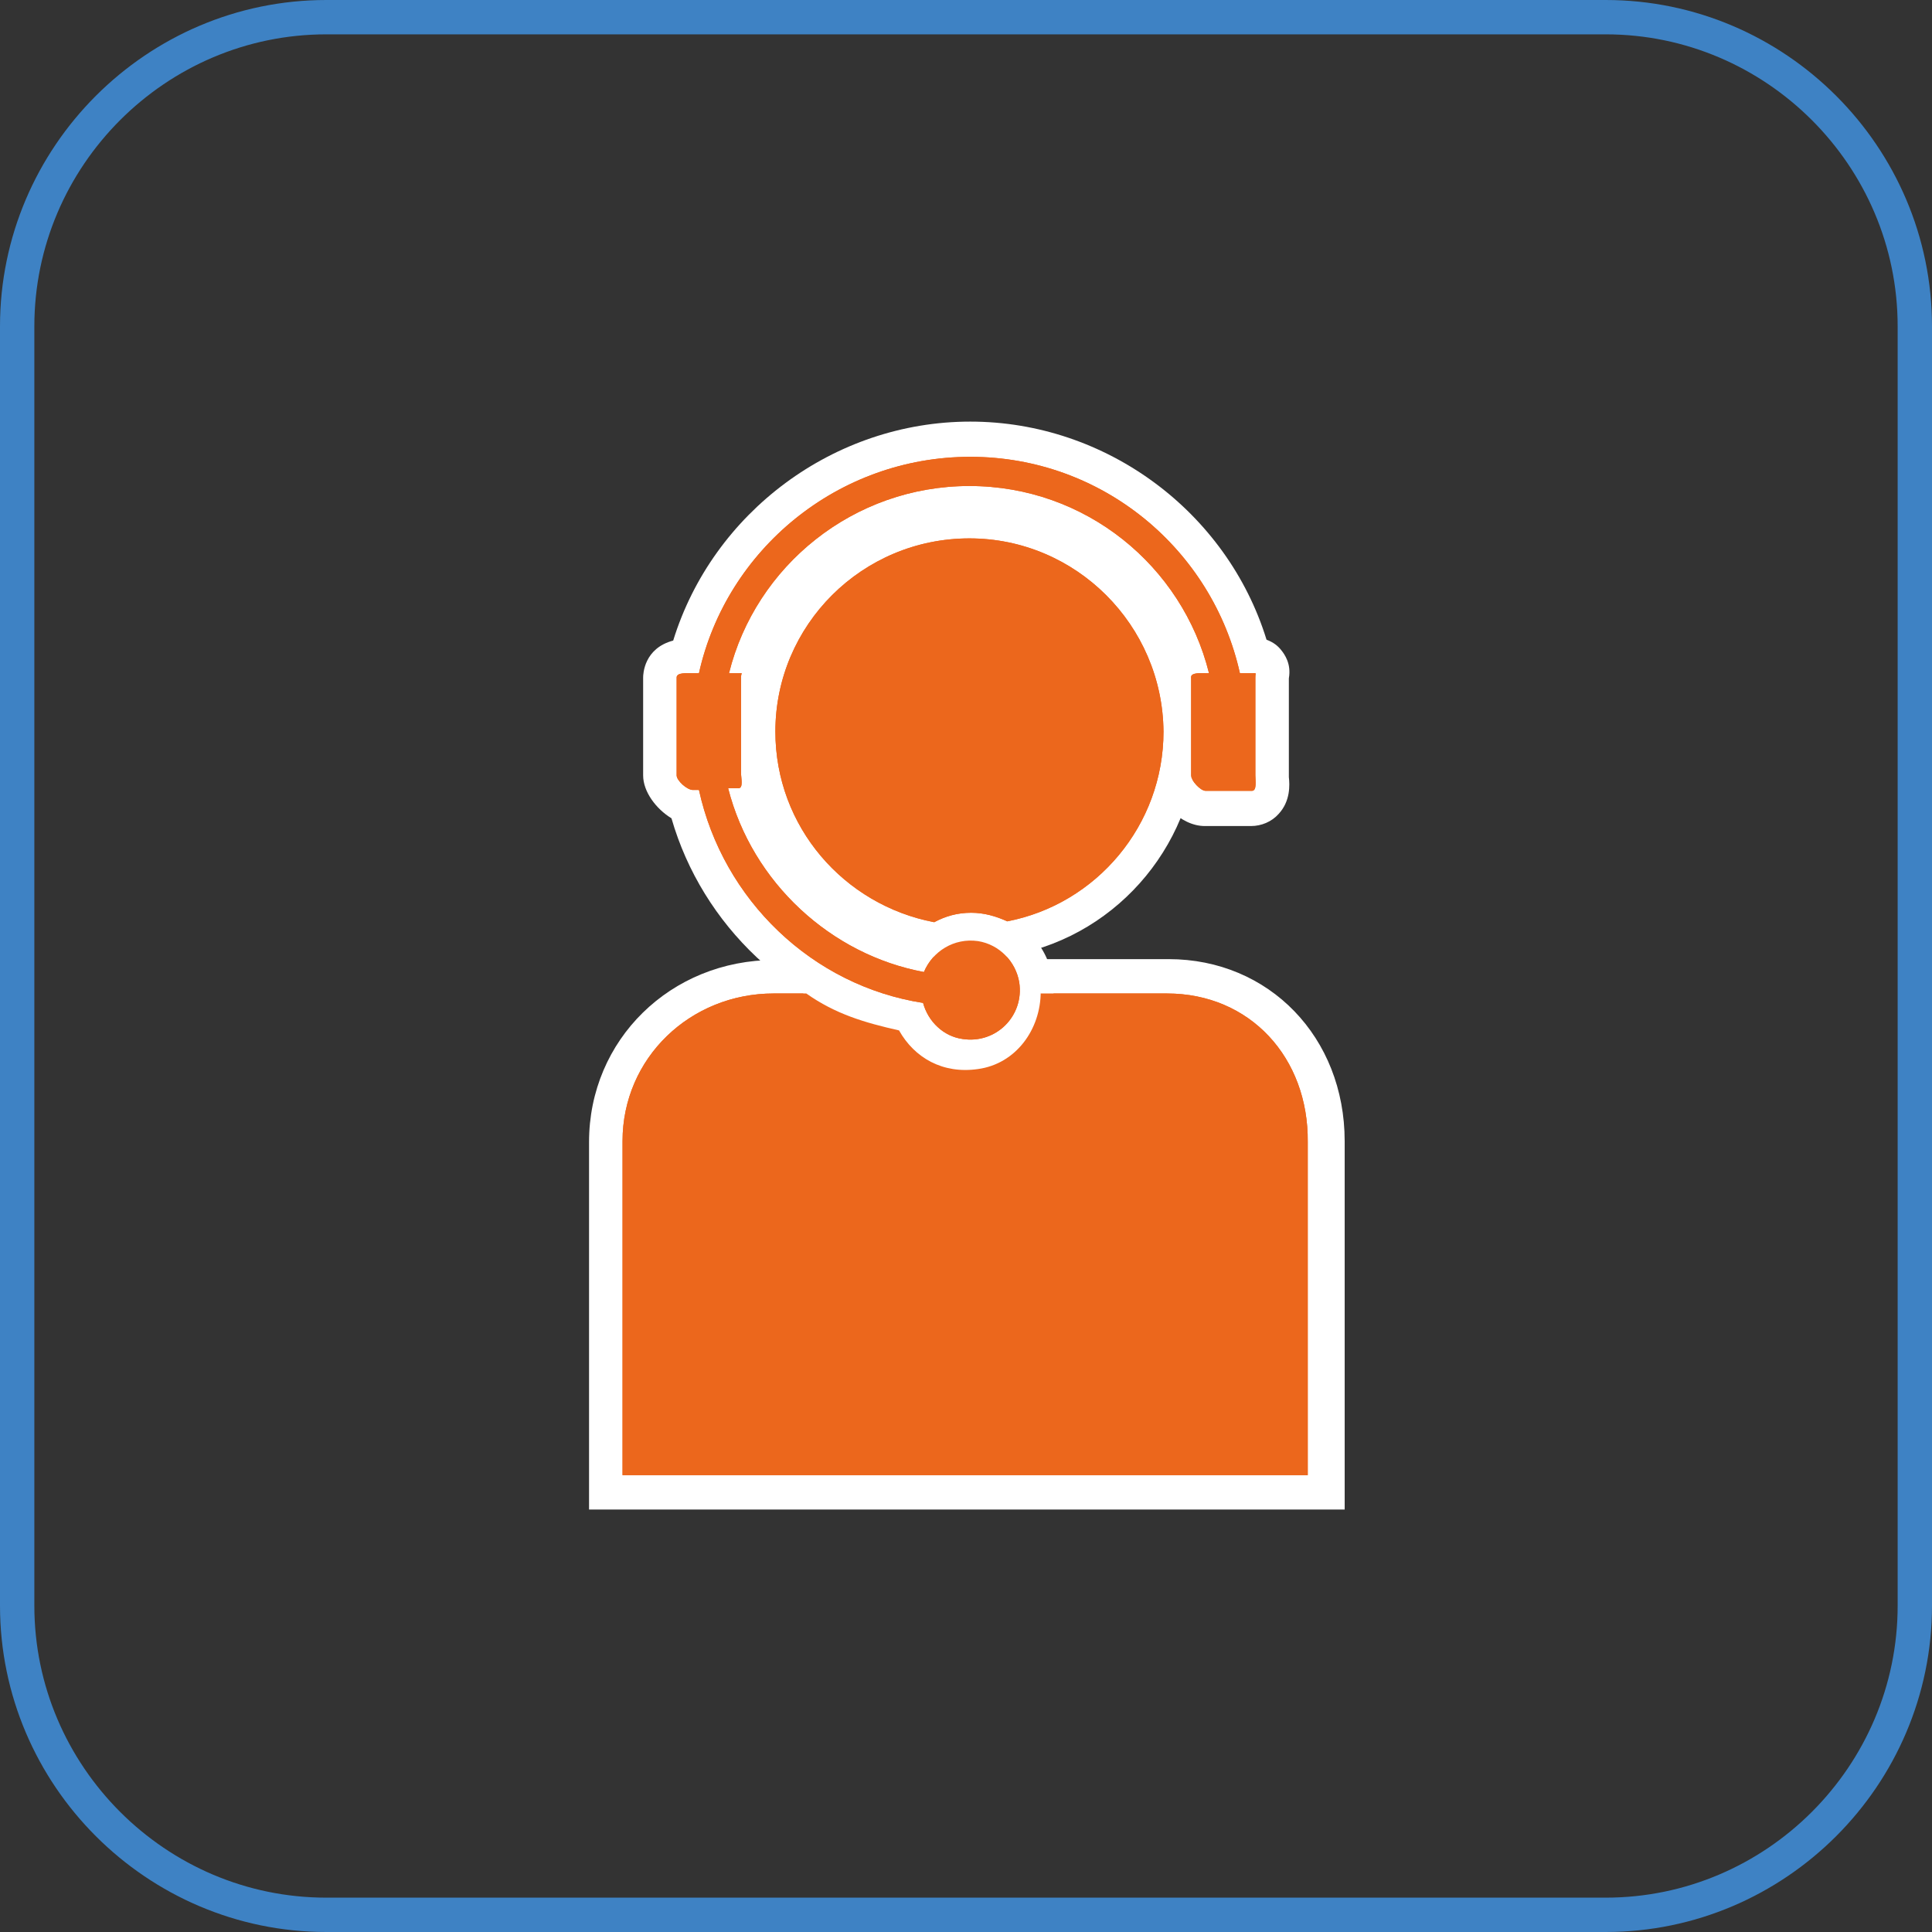 <?xml version="1.0" encoding="utf-8"?>
<!-- Generator: Adobe Illustrator 22.0.1, SVG Export Plug-In . SVG Version: 6.00 Build 0)  -->
<svg version="1.1" id="Layer_1" xmlns="http://www.w3.org/2000/svg" xmlns:xlink="http://www.w3.org/1999/xlink" x="0px" y="0px"
	 viewBox="0 0 225 225" style="enable-background:new 0 0 225 225;" xml:space="preserve">
<rect x="0" y="0" width="225" height="225" fill="#333333" stroke="none"/>
<style type="text/css">
	.st0{fill:none;stroke:#3E82C4;stroke-width:4;stroke-miterlimit:10;}
	.st1{fill:#FFFFFF;}
	.st2{fill:#EC671C;}
</style>
<path class="st0" d="M187,223H38c-19.8,0-36-16.2-36-36V38C2,18.2,18.2,2,38,2h149c19.8,0,36,16.2,36,36v149
	C223,206.8,206.8,223,187,223z"/>
<g>
	<path class="st1" d="M68.6,175.9V133c0-11.9,9.5-21.2,21.6-21.2h5.2l1.1,0.8c2.6,1.9,5.3,2.8,9.2,3.6l1.8,0.4l0.9,1.6
		c0.5,0.9,1.8,2.5,4.2,2.5c0.3,0,0.6,0,0.9-0.1c2.5-0.4,3.9-2.8,3.9-5.1h4v-3.8h14.7c11.7,0,20.5,9.1,20.5,21.2v42.9H68.6z"/>
	<path class="st2" d="M135.9,115.7h-14.7v-0.2c0,4.4-2.9,8.4-7.3,9c-4.1,0.6-7.4-1.3-9.2-4.5c-4-0.9-7.4-1.9-10.8-4.3h-3.8
		c-9.7,0-17.6,7.5-17.6,17.2v38.9h79.8V133C152.4,123.2,145.6,115.7,135.9,115.7z"/>
	<path class="st1" d="M113.1,125.2c-0.5,0-1,0-1.5-0.1c-2.9-0.4-5.4-2.2-6.8-4.7c-12.7-2.9-23-12.6-26.6-25.1
		c-1.8-1.1-3.3-3.1-3.3-5V78.9c0-0.4,0.1-3.4,3.5-4.3C83,59.7,97.1,49.1,113,49.1c15.8,0,29.9,10.5,34.5,25.4
		c0.8,0.3,1.3,0.7,1.7,1.2c0.4,0.5,1.2,1.6,0.9,3.3v11.3l0,0.2c0.1,0.9,0.2,2.8-1.2,4.3c-0.8,0.9-2,1.4-3.2,1.4h-5.4
		c-2.8,0-5.7-2.9-5.7-5.8V78.9c0-0.1,0-1.7,1.1-3c-3.8-9.2-12.7-15.4-22.9-15.4c-10.3,0-19.4,6.3-23.1,15.7l1.1,1.5l-0.5,1.6v10.9
		l0,0.2c0.1,0.8,0.2,2.2-0.6,3.6c2.8,7.1,8.9,12.7,16.1,14.9c1.8-2,4.4-3.1,7.2-3.1c0.5,0,1,0,1.5,0.1c4.1,0.6,7.5,4,8.1,8.1
		c0.4,2.8-0.4,5.7-2.2,7.8C118.6,124,115.9,125.2,113.1,125.2C113.1,125.2,113.1,125.2,113.1,125.2z"/>
	<path class="st2" d="M80.7,92h0.7c2.8,12.8,13.2,22.8,26.1,24.8c0.6,2.2,2.4,3.9,4.6,4.2c3.9,0.6,7.2-2.7,6.6-6.6
		c-0.4-2.4-2.3-4.4-4.8-4.8c-2.8-0.4-5.3,1.2-6.3,3.6c-10.8-2-20-10.4-22.8-21.4H86c0.6,0,0.3-1.2,0.3-1.8V78.9
		c0-0.6,0.3-0.5-0.3-0.5h-1.1c3.1-12.5,14.5-21.8,28-21.8c13.5,0,24.8,9.3,27.9,21.8h-0.4c-0.6,0-1.7-0.1-1.7,0.5v11.4
		c0,0.6,1.1,1.8,1.7,1.8h5.4c0.6,0,0.4-1.2,0.4-1.8V78.9c0-0.6,0.2-0.5-0.4-0.5h-1.4c-3.2-14.4-16-25.2-31.4-25.2
		c-15.4,0-28.4,10.8-31.6,25.2h-0.8c-0.6,0-1.8-0.1-1.8,0.5v11.4C78.8,90.9,80,92,80.7,92z"/>
	<path class="st1" d="M108.1,111.3C95.4,109,86.3,98,86.3,85.2c0-14.6,11.9-26.5,26.6-26.5c14.7,0,26.6,11.9,26.6,26.5
		c0,12.6-9,23.6-21.4,26l-1.4,0.3l-1.2-0.6c-0.7-0.4-1.5-0.6-2.4-0.6c-0.9,0-1.7,0.2-2.4,0.6l-1.2,0.6L108.1,111.3z"/>
	<path class="st2" d="M112.9,62.7c-12.5,0-22.6,10.1-22.6,22.5c0,11.1,8,20.2,18.5,22.2c1.3-0.7,2.7-1.1,4.3-1.1
		c1.5,0,2.9,0.4,4.2,1c10.4-2,18.2-11.2,18.2-22.1C135.4,72.8,125.3,62.7,112.9,62.7z"/>
</g>
<g>
	<path class="st2" d="M135.9,115.7h-14.7v-0.2c0,4.4-2.9,8.4-7.3,9c-4.1,0.6-7.4-1.3-9.2-4.5c-4-0.9-7.4-1.9-10.8-4.3h-3.8
		c-9.7,0-17.6,7.5-17.6,17.2v38.9h79.8V133C152.4,123.2,145.6,115.7,135.9,115.7z"/>
	<path class="st2" d="M80.7,92h0.7c2.8,12.8,13.2,22.8,26.1,24.8c0.6,2.2,2.4,3.9,4.6,4.2c3.9,0.6,7.2-2.7,6.6-6.6
		c-0.4-2.4-2.3-4.4-4.8-4.8c-2.8-0.4-5.3,1.2-6.3,3.6c-10.8-2-20-10.4-22.8-21.4H86c0.6,0,0.3-1.2,0.3-1.8V78.9
		c0-0.6,0.3-0.5-0.3-0.5h-1.1c3.1-12.5,14.5-21.8,28-21.8c13.5,0,24.8,9.3,27.9,21.8h-0.4c-0.6,0-1.7-0.1-1.7,0.5v11.4
		c0,0.6,1.1,1.8,1.7,1.8h5.4c0.6,0,0.4-1.2,0.4-1.8V78.9c0-0.6,0.2-0.5-0.4-0.5h-1.4c-3.2-14.4-16-25.2-31.4-25.2
		c-15.4,0-28.4,10.8-31.6,25.2h-0.8c-0.6,0-1.8-0.1-1.8,0.5v11.4C78.8,90.9,80,92,80.7,92z"/>
	<path class="st2" d="M112.9,62.7c-12.5,0-22.6,10.1-22.6,22.5c0,11.1,8,20.2,18.5,22.2c1.3-0.7,2.7-1.1,4.3-1.1
		c1.5,0,2.9,0.4,4.2,1c10.4-2,18.2-11.2,18.2-22.1C135.4,72.8,125.3,62.7,112.9,62.7z"/>
</g>
</svg>
